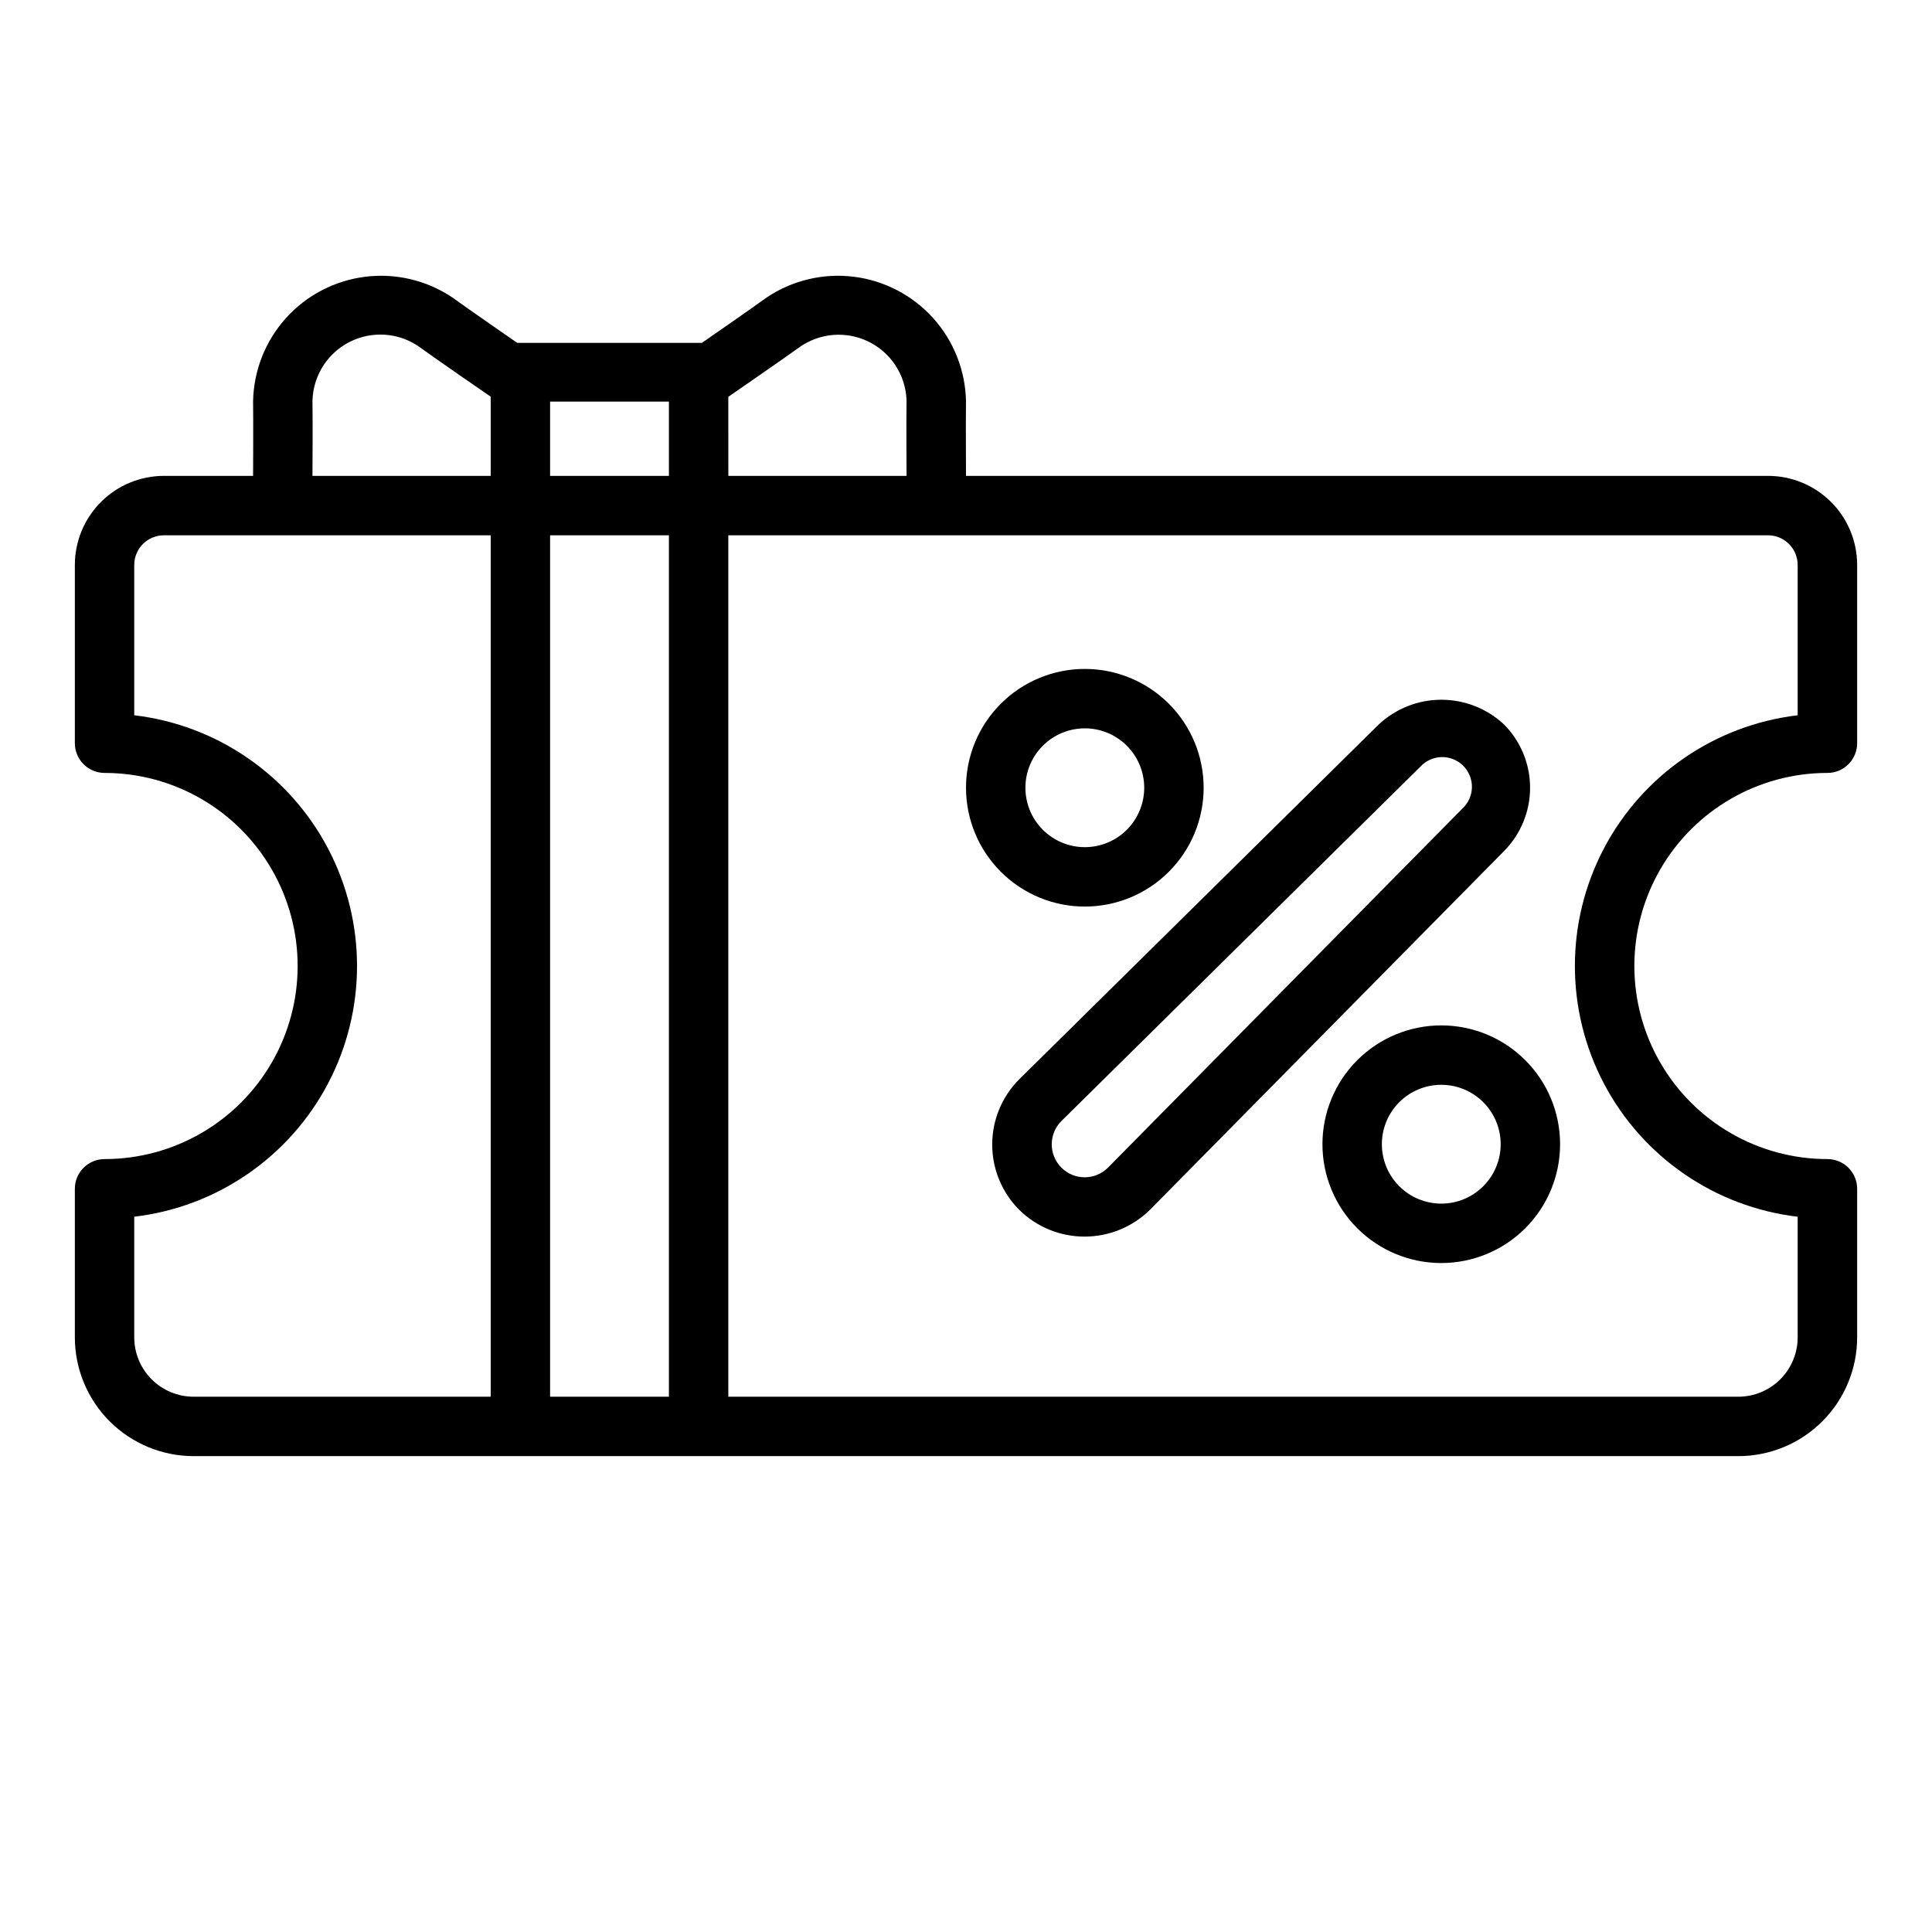<?xml version="1.0" encoding="UTF-8"?>
<!-- Uploaded to: ICON Repo, www.iconrepo.com, Generator: ICON Repo Mixer Tools -->
<svg fill="#000000" width="800px" height="800px" version="1.1" viewBox="144 144 512 512" xmlns="http://www.w3.org/2000/svg">
 <g>
  <path d="m612.54 270.11h-212.54s-0.078-14.824 0-19.766c-0.16-8.16-3.254-15.992-8.719-22.055-5.469-6.062-12.934-9.949-21.035-10.953-8.102-1-16.293 0.953-23.07 5.504-4.242 3.078-17.168 12.02-17.168 12.02h-48.941s-12.926-8.941-17.176-12.02c-6.777-4.551-14.965-6.504-23.066-5.504-8.102 1.004-15.57 4.891-21.035 10.953-5.465 6.062-8.562 13.895-8.719 22.055 0.078 4.945 0 19.766 0 19.766h-23.617c-6.262 0-12.27 2.488-16.699 6.918-4.43 4.43-6.918 10.434-6.918 16.699v47.23c0 2.09 0.832 4.09 2.309 5.566 1.477 1.477 3.477 2.309 5.566 2.309 18.281 0 35.172 9.75 44.312 25.582 9.141 15.832 9.141 35.336 0 51.168-9.141 15.832-26.031 25.586-44.312 25.586-4.348 0-7.875 3.523-7.875 7.871v39.359c0 8.352 3.32 16.359 9.223 22.266 5.906 5.906 13.918 9.223 22.266 9.223h409.35c8.352 0 16.359-3.316 22.266-9.223 5.902-5.906 9.223-13.914 9.223-22.266v-39.359c0-2.09-0.832-4.09-2.305-5.566-1.477-1.477-3.481-2.305-5.566-2.305-18.281 0-35.176-9.754-44.316-25.586s-9.141-35.336 0-51.168c9.141-15.832 26.035-25.582 44.316-25.582 2.086 0 4.09-0.832 5.566-2.309 1.473-1.477 2.305-3.477 2.305-5.566v-47.23c0-6.266-2.488-12.27-6.918-16.699-4.43-4.43-10.438-6.918-16.699-6.918zm-338.5 244.03-78.723 0.004c-4.176 0-8.18-1.66-11.133-4.613-2.949-2.953-4.609-6.957-4.609-11.133v-31.953c21.883-2.59 41.086-15.793 51.348-35.293 10.258-19.504 10.258-42.805 0-62.309-10.262-19.5-29.465-32.699-51.348-35.293v-39.824c0-4.348 3.523-7.871 7.871-7.871h86.594zm0-244.03h-47.234s0.094-14.824 0-19.766c0.078-4.336 1.719-8.5 4.621-11.723s6.871-5.289 11.176-5.816c4.305-0.531 8.656 0.512 12.254 2.938 4.723 3.441 19.184 13.383 19.184 13.383zm47.23 244.03-31.488 0.004v-228.29h31.488zm0-244.03h-31.488v-19.68h31.488zm15.742-20.949s14.453-9.973 19.184-13.383l0.004 0.004c3.594-2.422 7.938-3.465 12.238-2.941 4.301 0.527 8.27 2.586 11.172 5.801 2.902 3.215 4.551 7.371 4.637 11.703-0.094 4.945 0 19.766 0 19.766h-47.23zm283.39 84.387v0.004c-21.883 2.594-41.086 15.793-51.348 35.293-10.258 19.504-10.258 42.805 0 62.309 10.262 19.5 29.465 32.703 51.348 35.293v31.953c0 4.176-1.656 8.18-4.609 11.133-2.953 2.953-6.957 4.613-11.133 4.613h-267.65v-228.29h275.52c2.09 0 4.09 0.828 5.566 2.305 1.477 1.477 2.305 3.477 2.305 5.566z"/>
  <path d="m431.49 384.25c8.348 0 16.359-3.316 22.266-9.223 5.902-5.906 9.223-13.914 9.223-22.266s-3.32-16.359-9.223-22.266c-5.906-5.902-13.918-9.223-22.266-9.223-8.352 0-16.363 3.32-22.266 9.223-5.906 5.906-9.223 13.914-9.223 22.266s3.316 16.359 9.223 22.266c5.902 5.906 13.914 9.223 22.266 9.223zm0-47.23c4.176 0 8.18 1.656 11.133 4.609 2.949 2.953 4.609 6.957 4.609 11.133s-1.66 8.18-4.609 11.133c-2.953 2.953-6.957 4.613-11.133 4.613s-8.184-1.66-11.133-4.613c-2.953-2.953-4.613-6.957-4.613-11.133s1.66-8.18 4.613-11.133c2.949-2.953 6.957-4.609 11.133-4.609z"/>
  <path d="m525.95 415.74c-8.348 0-16.359 3.316-22.266 9.223-5.902 5.906-9.223 13.914-9.223 22.266 0 8.352 3.32 16.359 9.223 22.266 5.906 5.906 13.918 9.223 22.266 9.223 8.352 0 16.363-3.316 22.266-9.223 5.906-5.906 9.223-13.914 9.223-22.266 0-8.352-3.316-16.359-9.223-22.266-5.902-5.906-13.914-9.223-22.266-9.223zm0 47.23v0.004c-4.176 0-8.18-1.66-11.133-4.613-2.949-2.953-4.609-6.957-4.609-11.133s1.66-8.18 4.609-11.133c2.953-2.953 6.957-4.609 11.133-4.609s8.184 1.656 11.133 4.609c2.953 2.953 4.613 6.957 4.613 11.133s-1.66 8.18-4.613 11.133c-2.949 2.953-6.957 4.613-11.133 4.613z"/>
  <path d="m542.66 336.07c-4.512-4.262-10.48-6.633-16.684-6.633s-12.168 2.371-16.68 6.633l-95.078 93.844c-4.637 4.578-7.254 10.816-7.273 17.336-0.02 6.516 2.562 12.77 7.172 17.379 4.633 4.559 10.879 7.102 17.379 7.082 6.5-0.016 12.73-2.602 17.336-7.184l93.82-95.055c4.379-4.457 6.836-10.453 6.836-16.699 0.004-6.25-2.449-12.246-6.828-16.703zm-11.195 22.293-93.836 95.07c-3.406 3.41-8.934 3.414-12.344 0.004-3.414-3.41-3.414-8.938-0.004-12.348l95.117-93.898c1.453-1.59 3.496-2.512 5.648-2.555 2.156-0.043 4.234 0.797 5.75 2.328s2.34 3.617 2.277 5.769c-0.062 2.156-1.008 4.188-2.609 5.629z"/>
 </g>
</svg>